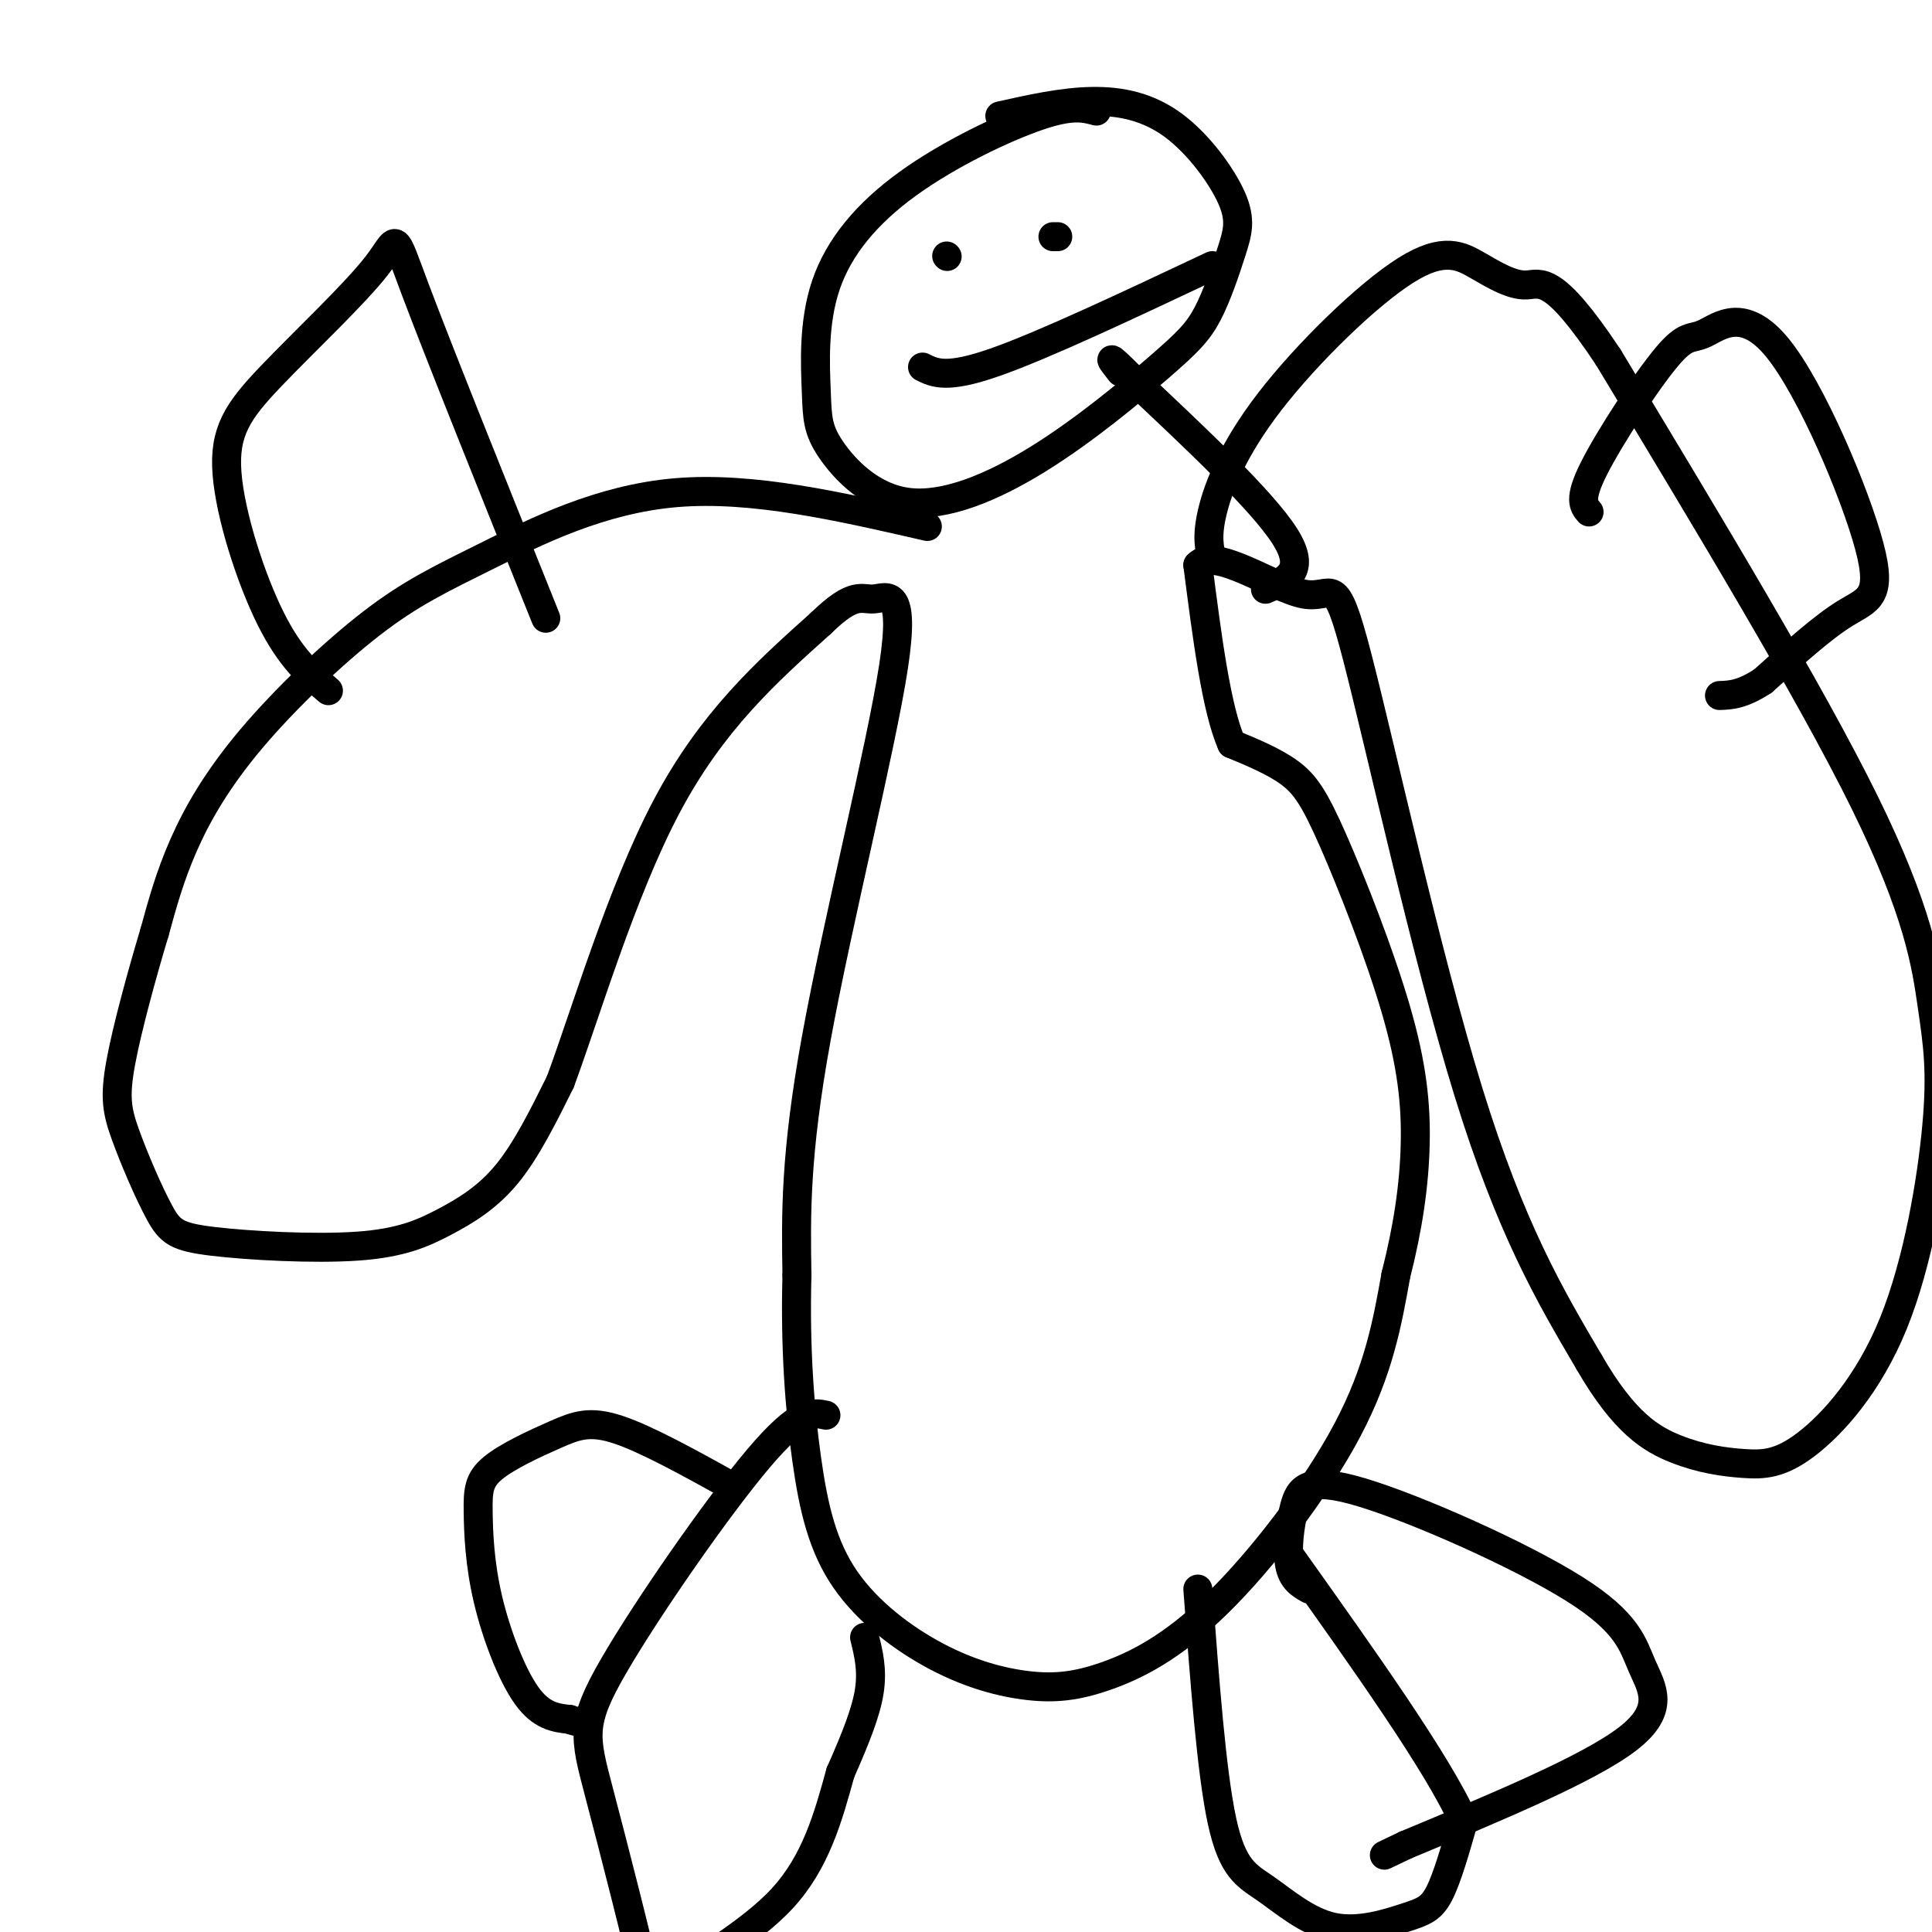 <svg viewBox='0 0 400 400' version='1.1' xmlns='http://www.w3.org/2000/svg' xmlns:xlink='http://www.w3.org/1999/xlink'><g fill='none' stroke='rgb(0,0,0)' stroke-width='6' stroke-linecap='round' stroke-linejoin='round'><path d='M227,23c-2.513,-0.685 -5.026,-1.371 -12,1c-6.974,2.371 -18.408,7.798 -27,14c-8.592,6.202 -14.344,13.178 -17,21c-2.656,7.822 -2.218,16.488 -2,22c0.218,5.512 0.216,7.868 3,12c2.784,4.132 8.352,10.040 16,11c7.648,0.960 17.375,-3.027 27,-9c9.625,-5.973 19.150,-13.931 25,-19c5.850,-5.069 8.027,-7.249 10,-11c1.973,-3.751 3.741,-9.074 5,-13c1.259,-3.926 2.007,-6.454 0,-11c-2.007,-4.546 -6.771,-11.108 -12,-15c-5.229,-3.892 -10.923,-5.112 -17,-5c-6.077,0.112 -12.539,1.556 -19,3'/><path d='M192,109c-18.114,-4.162 -36.227,-8.323 -52,-7c-15.773,1.323 -29.204,8.131 -39,13c-9.796,4.869 -15.956,7.800 -24,14c-8.044,6.200 -17.974,15.669 -25,24c-7.026,8.331 -11.150,15.523 -14,22c-2.850,6.477 -4.425,12.238 -6,18'/><path d='M32,193c-2.478,8.226 -5.674,19.791 -7,27c-1.326,7.209 -0.784,10.063 1,15c1.784,4.937 4.808,11.959 7,16c2.192,4.041 3.551,5.102 11,6c7.449,0.898 20.986,1.632 30,1c9.014,-0.632 13.504,-2.632 18,-5c4.496,-2.368 8.999,-5.105 13,-10c4.001,-4.895 7.501,-11.947 11,-19'/><path d='M116,224c5.178,-13.933 12.622,-39.267 22,-57c9.378,-17.733 20.689,-27.867 32,-38'/><path d='M170,129c6.957,-6.788 8.349,-4.758 11,-5c2.651,-0.242 6.560,-2.758 4,14c-2.560,16.758 -11.589,52.788 -16,77c-4.411,24.212 -4.206,36.606 -4,49'/><path d='M165,264c-0.412,14.904 0.559,27.664 2,38c1.441,10.336 3.351,18.249 8,25c4.649,6.751 12.038,12.341 19,16c6.962,3.659 13.498,5.386 19,6c5.502,0.614 9.970,0.113 16,-2c6.030,-2.113 13.624,-5.838 23,-15c9.376,-9.162 20.536,-23.761 27,-36c6.464,-12.239 8.232,-22.120 10,-32'/><path d='M289,264c2.513,-9.880 3.795,-18.581 4,-27c0.205,-8.419 -0.667,-16.556 -4,-28c-3.333,-11.444 -9.128,-26.197 -13,-35c-3.872,-8.803 -5.821,-11.658 -9,-14c-3.179,-2.342 -7.590,-4.171 -12,-6'/><path d='M255,154c-3.167,-7.167 -5.083,-22.083 -7,-37'/><path d='M248,117c3.520,-3.896 15.820,4.863 22,6c6.180,1.137 6.241,-5.348 11,13c4.759,18.348 14.217,61.528 23,90c8.783,28.472 16.892,42.236 25,56'/><path d='M329,282c7.238,12.560 12.834,15.960 18,18c5.166,2.040 9.902,2.720 14,3c4.098,0.280 7.558,0.160 13,-4c5.442,-4.160 12.864,-12.361 18,-25c5.136,-12.639 7.985,-29.718 9,-41c1.015,-11.282 0.196,-16.768 -1,-25c-1.196,-8.232 -2.770,-19.209 -14,-42c-11.230,-22.791 -32.115,-57.395 -53,-92'/><path d='M333,74c-11.578,-17.464 -14.025,-15.125 -17,-15c-2.975,0.125 -6.480,-1.964 -10,-4c-3.520,-2.036 -7.057,-4.020 -15,1c-7.943,5.020 -20.292,17.044 -28,27c-7.708,9.956 -10.774,17.845 -12,23c-1.226,5.155 -0.613,7.578 0,10'/><path d='M262,122c4.333,-1.833 8.667,-3.667 4,-11c-4.667,-7.333 -18.333,-20.167 -32,-33'/><path d='M234,78c-5.667,-5.667 -3.833,-3.333 -2,-1'/><path d='M196,53c0.000,0.000 0.100,0.100 0.1,0.1'/><path d='M219,49c0.000,0.000 -1.000,0.000 -1,0'/><path d='M191,76c2.500,1.250 5.000,2.500 15,-1c10.000,-3.500 27.500,-11.750 45,-20'/><path d='M171,293c-2.693,-0.595 -5.386,-1.190 -14,9c-8.614,10.190 -23.150,31.163 -30,43c-6.850,11.837 -6.015,14.536 -3,26c3.015,11.464 8.210,31.691 10,40c1.790,8.309 0.174,4.698 5,0c4.826,-4.698 16.093,-10.485 23,-18c6.907,-7.515 9.453,-16.757 12,-26'/><path d='M174,367c3.244,-7.333 5.356,-12.667 6,-17c0.644,-4.333 -0.178,-7.667 -1,-11'/><path d='M248,329c1.410,18.956 2.820,37.913 5,48c2.180,10.087 5.131,11.305 9,14c3.869,2.695 8.656,6.867 14,8c5.344,1.133 11.247,-0.772 15,-2c3.753,-1.228 5.358,-1.779 7,-5c1.642,-3.221 3.321,-9.110 5,-15'/><path d='M303,377c-5.167,-11.667 -20.583,-33.333 -36,-55'/><path d='M329,106c-1.113,-1.292 -2.226,-2.585 1,-9c3.226,-6.415 10.791,-17.953 15,-23c4.209,-5.047 5.061,-3.604 8,-5c2.939,-1.396 7.963,-5.632 15,3c7.037,8.632 16.087,30.132 19,41c2.913,10.868 -0.311,11.105 -5,14c-4.689,2.895 -10.845,8.447 -17,14'/><path d='M365,141c-4.333,2.833 -6.667,2.917 -9,3'/><path d='M68,143c-3.953,-3.381 -7.905,-6.762 -12,-15c-4.095,-8.238 -8.332,-21.335 -9,-30c-0.668,-8.665 2.233,-12.900 9,-20c6.767,-7.100 17.399,-17.065 22,-23c4.601,-5.935 3.172,-7.838 8,5c4.828,12.838 15.914,40.419 27,68'/><path d='M152,308c-9.041,-5.018 -18.081,-10.035 -24,-12c-5.919,-1.965 -8.715,-0.877 -13,1c-4.285,1.877 -10.057,4.544 -13,7c-2.943,2.456 -3.057,4.699 -3,9c0.057,4.301 0.285,10.658 2,18c1.715,7.342 4.919,15.669 8,20c3.081,4.331 6.041,4.665 9,5'/><path d='M118,356c2.000,0.833 2.500,0.417 3,0'/><path d='M271,329c-1.710,-0.979 -3.420,-1.958 -4,-5c-0.580,-3.042 -0.031,-8.146 1,-12c1.031,-3.854 2.544,-6.458 14,-3c11.456,3.458 32.854,12.978 44,20c11.146,7.022 12.039,11.544 14,16c1.961,4.456 4.989,8.844 -3,15c-7.989,6.156 -26.994,14.078 -46,22'/><path d='M291,382c-7.667,3.667 -3.833,1.833 0,0'/></g>
</svg>